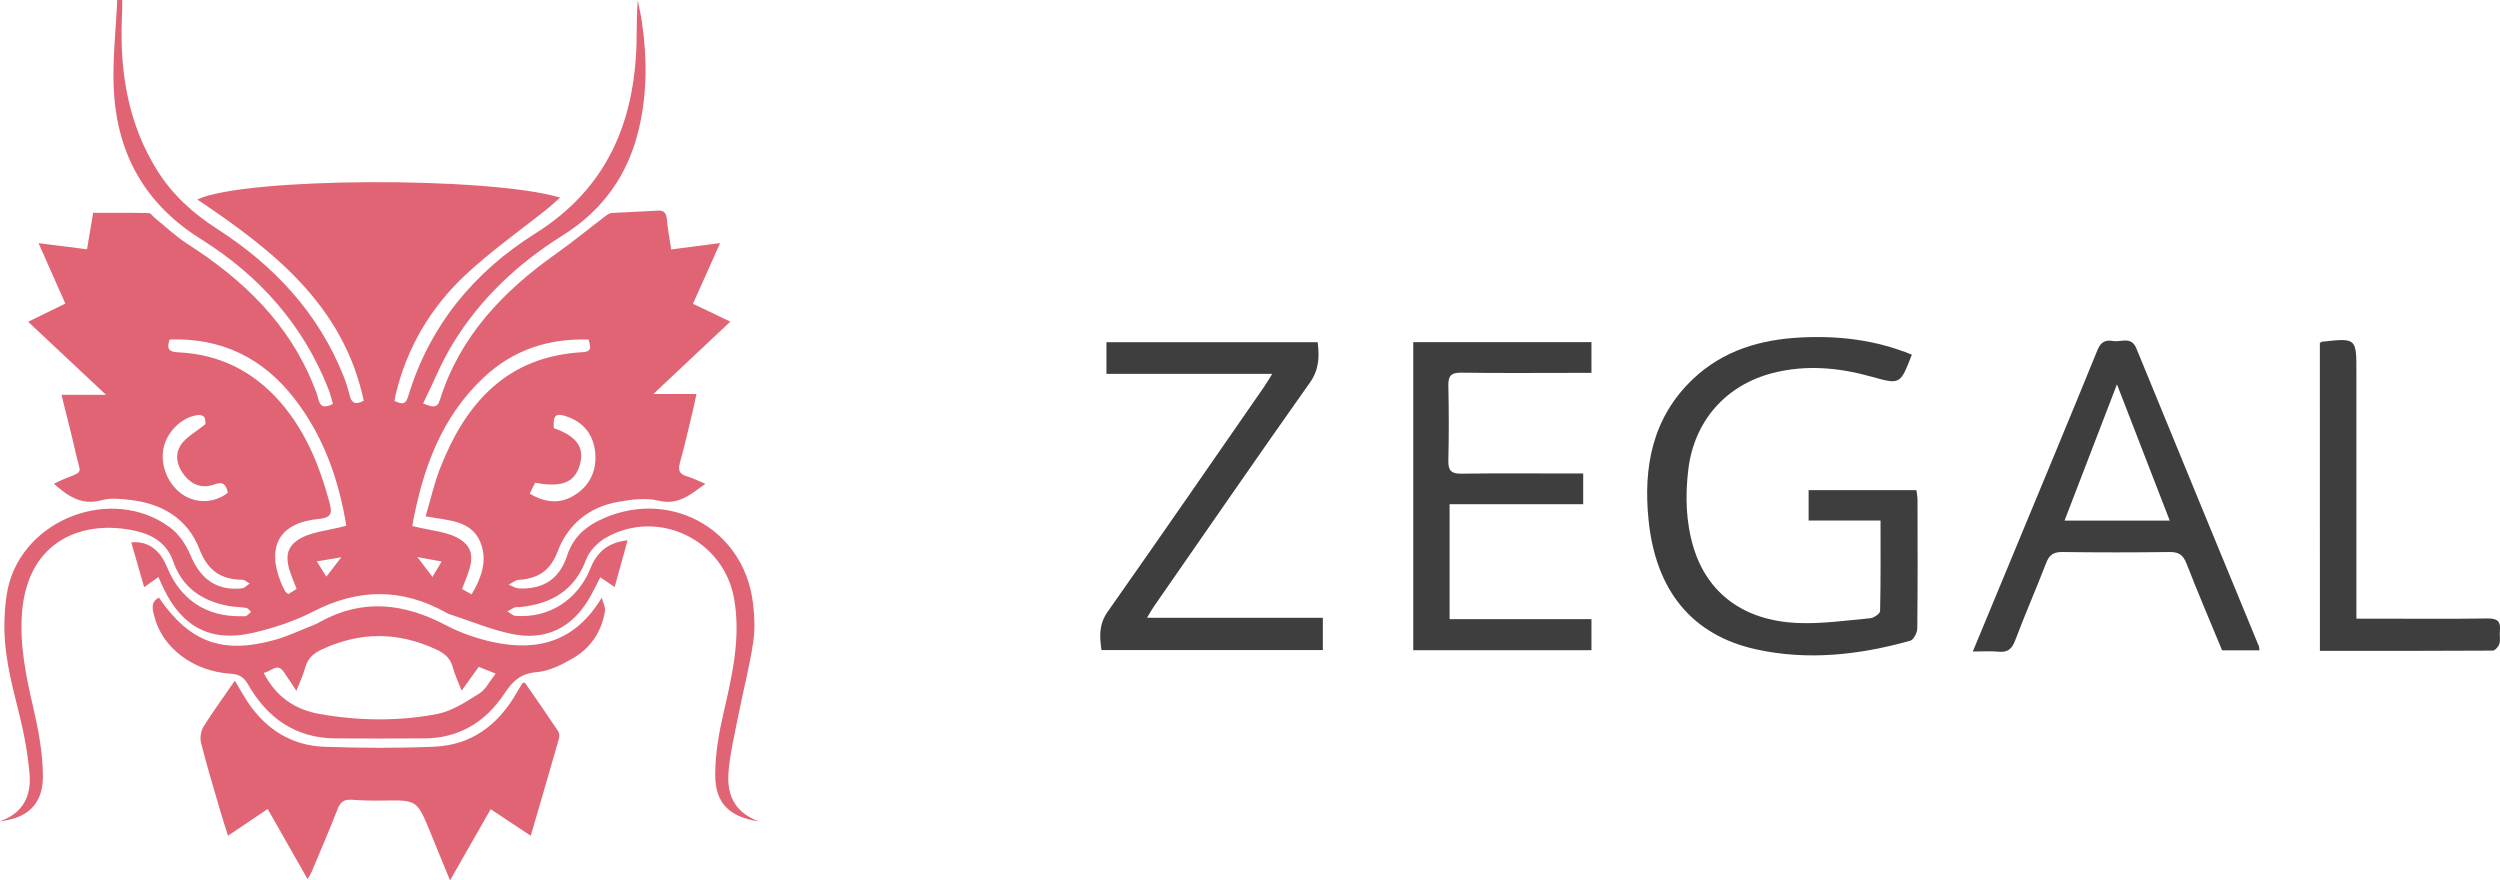 <?xml version="1.0" encoding="utf-8"?>
<!-- Generator: Adobe Illustrator 26.0.3, SVG Export Plug-In . SVG Version: 6.00 Build 0)  -->
<svg version="1.1" id="Layer_1" xmlns="http://www.w3.org/2000/svg" xmlns:xlink="http://www.w3.org/1999/xlink" x="0px" y="0px"
	 viewBox="0 0 6205 2185.2" style="enable-background:new 0 0 6205 2185.2;" xml:space="preserve">
<style type="text/css">
	.st0{opacity:0.26;}
	.st1{fill:#3E3E3E;}
	.st2{fill:#E06473;}
</style>
<g id="Layer_1_00000135669521292934248410000000854858818995808901_">
</g>
<g id="Layer_2_00000176029945136844007390000003967299867639038873_" class="st0">
</g>
<g id="Layer_3">
</g>
<g id="Layer_4">
</g>
<g id="Layer_5">
</g>
<g id="Layer_6">
	<path class="st1" d="M4745.2,880.3c-29,75-28.8,74.5-101,54.4c-80.1-22.3-161-29.9-242.9-9.2c-117.8,29.8-196.6,119.4-211,240.5
		c-7.7,65-6.1,129.7,13,192.8c34.5,113.6,124.3,181.5,257.5,187.4c60.1,2.7,120.8-6.2,181.1-11.7c9-0.8,24.3-11.4,24.5-17.7
		c1.7-74.1,1.1-148.3,1.1-224.9c-61.3,0-118.6,0-178.5,0c0-26,0-49.6,0-75.4c89,0,176.9,0,267.5,0c1,8,2.8,16.1,2.8,24.2
		c0.2,106.4,0.6,212.8-0.6,319.2c-0.1,10.5-9.1,28-17.3,30.3c-125.6,35.3-253.7,49.8-382,21.7c-158.8-34.8-249.6-144.7-267.6-320.3
		c-13.6-132.1,9.1-255.6,111.1-351.7c74-69.7,165.8-97.1,265.4-102.2C4562.8,832.7,4655,843.4,4745.2,880.3z"/>
	<path class="st1" d="M4896.5,1617.1c34.9-84.2,67.1-161.5,99.1-238.9c70.4-169.9,141.2-339.6,210.5-509.9c8.5-20.9,21.1-25,39-21.9
		c19.7,3.4,44.6-12.8,57.4,18.4c101,246.9,202.9,493.5,304.4,740.1c0.8,1.8,0.5,4.1,0.9,9.2c-30.1,0-60,0-92.6,0
		c-29.2-70.6-60-142.9-88.6-216.1c-8.4-21.6-20.1-28.2-42.5-27.9c-88.4,1.2-176.9,1.2-265.3,0c-21.7-0.3-32.4,7-40.1,26.9
		c-24.9,64.4-52.6,127.8-77,192.4c-8.1,21.5-18.8,30.4-41.7,28.1C4941.2,1615.5,4922.1,1617.1,4896.5,1617.1z M5385.3,1292.1
		c-44.8-115.7-87.9-226.8-131-338.2c-43.1,112.1-86,223.7-130.1,338.2C5213.1,1292.1,5295.8,1292.1,5385.3,1292.1z"/>
	<path class="st1" d="M3283.3,1533.4c0,30.1,0,54.1,0,80c-183.2,0-365,0-549.4,0c-4.8-32.9-6.9-63.4,15.2-94.9
		c130.4-185.3,259-371.8,388.1-558c6.4-9.3,12-19.1,20.5-32.6c-139.4,0-274.1,0-411.5,0c0-27.2,0-51.9,0-78.6
		c174.5,0,348.7,0,524.2,0c4.6,36.8,3.6,68-19.2,100.3c-130.3,184.1-258.1,369.9-386.8,555.1c-5.3,7.7-9.8,15.9-17.6,28.6
		C2993.7,1533.4,3136.5,1533.4,3283.3,1533.4z"/>
	<path class="st1" d="M3597.9,1536.7c118.3,0,234,0,352.1,0c0,26.9,0,50.8,0,77.1c-146.5,0-292.9,0-442.3,0c0-253.9,0-508.2,0-764.6
		c147.1,0,293.5,0,442.3,0c0,24.7,0,48.4,0,76.3c-12.5,0-23.9,0-35.4,0c-95.9,0-191.7,0.9-287.6-0.5c-25.8-0.4-32.8,8.3-32.2,32.8
		c1.4,61.7,1.5,123.4,0,185c-0.6,24.9,6.9,33.3,32.4,32.9c87.3-1.3,174.7-0.5,262-0.5c12.6,0,25.2,0,40.3,0c0,26.2,0,49.2,0,76.2
		c-108.9,0-219,0-331.6,0C3597.9,1347.2,3597.9,1439.1,3597.9,1536.7z"/>
	<path class="st1" d="M5757.9,851.1c3.6-2,4.5-2.9,5.5-3c85.2-9.3,85.2-9.3,85.2,75.6c0,190.3,0,380.6,0,570.9c0,12.4,0,24.8,0,40.9
		c21.8,0,39.6,0,57.4,0c89.4,0,178.9,0.8,268.3-0.5c24.4-0.4,33,7.7,30.4,31c-1.2,10.5,1.7,21.8-1.2,31.7c-2,6.9-10.6,17-16.3,17.1
		c-142.4,0.9-284.8,0.7-429.2,0.7C5757.9,1358.7,5757.9,1105.2,5757.9,851.1z"/>
	<path class="st2" d="M1557.7,1341c-11.4,41-21.2,76.4-32.1,115.9c-14.6-9.8-24-16.1-35.7-24c-8.3,16.2-15.9,31.9-24.4,47.1
		c-43.6,78.2-110.9,112.1-198.5,92.8c-51.6-11.3-101.1-32-151.6-48.5c-2.8-0.9-5.4-2.3-8-3.8c-109.9-61.4-218.9-60.2-331-2.2
		c-46.7,24.1-98.6,40.9-150,52.7c-102.5,23.5-173.9-14.5-219.9-109.6c-4.3-8.8-8.2-17.8-13.3-29.2c-10.2,7.2-19.4,13.8-35.4,25.1
		c-11.2-38.9-21.5-74.7-32-111.1c40.9-4.1,70.9,17.8,88.9,61.6c33.3,80.9,98.2,123.6,184.8,121.6c3.9-0.1,8.5,0.9,11.7-0.8
		c4.5-2.3,8-6.6,12-10c-3.8-3.4-7.3-9-11.6-9.7c-14.6-2.5-29.6-2.2-44.1-4.9c-65.9-12.1-115.1-45.5-137.9-111.2
		c-15.3-44.1-50.5-65.5-92.4-75c-130.8-29.7-268.3,22.9-282.5,201.9c-6.4,80.9,9.8,158.9,28,237.2c12.8,55.3,23.5,112.6,23.8,169.1
		C107,1995.1,69,2030.8,0,2038.4c58.7-20.5,77.4-64.4,73.4-115.8c-4.2-52.7-14.3-105.5-27.3-156.9c-19.2-75.9-38.3-151.5-34.9-230.5
		c1.1-25.6,3.1-51.5,8.7-76.4c38.7-171.5,258.6-254.7,401.3-150.3c22.4,16.4,40.9,43.4,51.6,69.4c24.4,59.4,65.2,89.1,127.7,82.4
		c6.8-0.7,12.9-7.8,19.3-11.9c-6.1-3.3-12.2-9.4-18.4-9.5c-53.6-0.4-86.1-23.4-106.4-75.9c-28.8-74.5-90.8-112.3-169.1-121.8
		c-24.3-3-50.8-6.1-73.6,0.3c-49.3,13.7-83-9.5-118.6-40.8c9.5-4.5,17.7-8.8,26.2-12.2c49.5-19.3,39.6-12.7,29.3-58.8
		c-11-49-23.7-97.6-36.6-149.8c36.1,0,69,0,110.5,0c-67.3-63.1-128.6-120.6-193.2-181.3c32.5-15.9,61.2-29.9,92.3-45.1
		c-21.8-49.2-42.8-96.7-66.5-150c42.2,5.3,79.6,10.1,120.3,15.2c5.4-32.5,10.6-63.1,15.2-90.5c47.6,0,92.8-0.4,137.9,0.6
		c5.3,0.1,10.3,8.2,15.5,12.4c26.8,21.6,51.9,45.7,80.7,64.2c137.7,88.3,251.8,197.1,313.6,352.7c4,10.1,8.4,20.2,10.7,30.8
		c4.7,21.6,16.2,24.6,36.8,13.5c-3.6-11.9-6.4-24.2-10.9-35.8c-62.9-160.7-172.8-283.2-316.8-373.2c-138.8-86.8-207.9-211-216.2-370
		c-3.8-74.2,5.3-149,8.5-223.5c4.1,0,8.2,0,12.3,0.1c0,7.8,0.1,15.6,0,23.4c-0.2,8.9-0.7,17.8-1,26.7
		c-4.6,132,16.3,257.9,87.4,372.2c37.9,60.9,89.5,107.4,149.2,145.8c140.7,90.5,250.5,207.5,313.5,364.7
		c6.2,15.5,11.3,31.7,15.2,47.9c4.5,18.6,13.3,25.6,35.2,13.9c-50.2-236.5-224.2-373-413.2-499.5c117.3-55.4,722.8-57.5,900.6-4.8
		c-11,9.8-19.7,18.2-29.1,25.8c-69.3,55.5-142.6,106.7-207,167.3c-85.6,80.5-144.4,179.8-172,295.7c-1.1,4.7-1.7,9.5-2.9,16.3
		c15.1,6.3,26.9,11.6,33.6-10.8c52.9-175.7,163-309.1,315.6-405C1505.5,468.5,1575,305,1579.9,105c0.9-34.5,0.1-69,3-104.4
		c3.5,18,7.7,35.8,10.3,53.9c13,88.7,13.2,177.1-7.4,265c-26.8,114.5-89.7,202.6-189.5,265c-110.5,69.1-204,156.5-272.1,268
		c-28.4,46.5-49,97.9-74,149c22.4,8.6,34.6,13.4,41.5-8.5c49.6-158.6,157.6-270.7,289.7-364.1c41.7-29.5,81.1-62.1,121.8-93
		c4.4-3.4,9.9-6.9,15.1-7.3c37.4-2.3,75-3.3,112.4-5.8c16.3-1.1,22.9,4.5,24.4,21c2.2,24.3,6.8,48.4,10.8,75.3
		c40.4-5.2,78.1-10.1,121.4-15.7c-23.2,51.9-44.3,99.2-67.4,150.6c29.3,14,58.2,27.7,92.8,44.2c-64,60.2-125.1,117.7-191,179.7
		c38.4,0,70.3,0,107,0c-4.2,19.2-7.4,35-11.2,50.6c-9.8,40.3-19,80.8-30.1,120.7c-5,18.2-0.7,27.6,17.4,33
		c14.7,4.4,28.6,11.4,46,18.6c-37.1,26.8-66.8,53.8-116.7,41.8c-32.2-7.7-69.1-2.7-102.6,3.6c-71.2,13.3-122.4,56.3-147.9,123.6
		c-17.7,46.8-48.8,66.4-95.9,69.4c-8.6,0.5-16.8,7.8-25.2,11.9c8.4,3.2,16.8,8.9,25.4,9.3c60.3,3,101-23.8,119.5-80.8
		c13.1-40.4,39.2-67.6,76.1-86.2c169.5-85.6,361,13.7,385,200.7c4.2,33,5.9,67.6,0.9,100.3c-8.9,59.4-24.2,117.8-35.9,176.8
		c-9.4,47.3-20.8,94.6-25.1,142.4c-4.9,54.1,10.4,101.4,75.4,125.2c-73.5-11-108.4-45-108.6-114.6c-0.2-51.6,8.9-104.1,20.6-154.7
		c21.6-93.8,43.4-186.8,26.2-283.9c-25.7-145.5-187.4-224.1-316.8-151.8c-20.8,11.6-42.2,33-50.3,54.8
		c-29.2,78.2-87.6,110.6-165.3,118.3c-3.9,0.4-8.3-0.7-11.8,0.7c-6.4,2.6-12.3,6.5-18.5,9.9c6.8,3.8,13.3,10.6,20.3,11.1
		c82.9,6.3,154.8-39.7,186.1-118.6C1481.4,1371.5,1507.3,1346.5,1557.7,1341z M420.9,842.7c-7.7,22.9-1.8,30.8,20.3,31.7
		c103.3,4.4,188.7,47.4,255.9,125.3c62,71.9,96.6,157.6,120.9,248.3c7.2,27,3.6,37.1-27.6,40.1c-96.5,9.3-129.6,67.7-93,158
		c3,7.3,6.4,14.4,10.2,21.4c1.3,2.4,4.2,3.9,7.8,7.2c6.9-4.4,13.9-8.8,20.8-13.1c-16-41.7-41.7-88.7-0.4-119
		c31.9-23.4,79.6-25.3,123.8-37.8c-0.7,5.5,0.4,2.5-0.1-0.3c-18.8-114.8-56.8-222.4-128.6-315C653.5,889.5,551.2,838,420.9,842.7z
		 M1023.4,1305.5c43.7,11.7,90.2,13.1,122,35.4c44.5,31.1,17,78.4,1.4,121.1c7.5,4.2,14.7,8.2,23.8,13.2
		c23.4-39.8,38.5-80.2,24.2-122.8c-20.9-62.3-81.1-59.8-138.4-70.9c12.4-41.6,21.3-81.9,36.2-119.9
		c63.5-162,166.2-277.3,353.6-287.5c25.2-1.4,18.9-15.5,14.6-31.3c-99.6-3.2-186.4,25.5-258.8,92.8
		c-107.3,99.7-153.2,229.6-178.7,369.1C1022.8,1307.1,1024.3,1310.1,1023.4,1305.5z M510.1,1052.5c-1.4-7.3,3.4-26.3-23.5-21.6
		c-37.2,6.4-72.8,41.8-80.8,81.8c-8.9,44.5,13.1,94.2,51.8,117.5c33.6,20.2,76.3,17.5,107.8-7.1c-3.9-19.2-10.7-29.3-34.1-20.6
		c-27.4,10.2-52.9,2.2-72-20.6c-19.4-23.2-27-52.1-10.8-77C461.1,1085.3,485.2,1072.9,510.1,1052.5z M1314.8,1225.2
		c37.6,22.4,74.6,26.4,110.3,4.4c39.4-24.3,57-62.5,52-108.4c-4.7-42.6-28.4-72.8-69.6-87.2c-28.4-10-35.3-3.6-32.9,28.7
		c56.6,19.7,76.6,47.6,64.7,90.5c-12.3,44.2-44.5,57.5-111.2,45C1324.1,1206.4,1319.9,1215,1314.8,1225.2z M786.3,1393.4
		c9.5,15.2,15.6,24.9,23.7,37.9c12.1-15.6,21.9-28.3,37.2-48.2C823.2,1387.2,807.6,1389.8,786.3,1393.4z M1096.2,1393.6
		c-20.6-3.8-36-6.6-60.3-11c15.3,20.1,25.1,33,37.5,49.3C1081.5,1418.2,1087.3,1408.5,1096.2,1393.6z"/>
	<path class="st2" d="M1302.7,1694.2c27.1,39.3,55.2,79.5,82.4,120.2c3.3,4.9,3.7,13.6,2,19.5c-22.4,78.6-45.4,157-69.8,240.5
		c-34.5-22.9-65.9-43.8-99.4-66c-33.1,58-65.2,114.2-101,176.7c-17.9-43.9-33.4-81.7-48.9-119.5c-32.9-80.2-33-80-117.9-78.6
		c-25.6,0.4-51.4-0.1-76.9-2c-18.7-1.4-28.3,5.2-35.2,22.8c-20.5,52.4-42.7,104.1-64.4,156c-2.2,5.1-5.5,9.8-10.2,18.1
		c-33.7-59.2-65.6-115.3-99-174c-33.4,22.5-64.1,43.2-98.4,66.3c-7.1-22.5-13.3-40.8-18.7-59.4c-16.5-56.8-33.7-113.5-48.3-170.9
		c-3.1-12.2-0.6-29.4,6-40.1c23.8-38.2,50.5-74.7,77.9-114.4c13,21.7,22.7,39.8,34.3,56.7c45.4,65.9,108.3,104.6,188.3,107.4
		c90.7,3.2,181.6,3.7,272.2-0.2c92.4-3.9,158.6-53.9,204-132.8c4.9-8.5,10-16.8,15.1-25.2C1297.4,1694.9,1298.8,1695,1302.7,1694.2z
		"/>
	<path class="st2" d="M394.4,1483.2c75.5,110.7,157.6,141.2,286.6,105.3c33.1-9.2,64.5-24.2,96.6-36.8c6.4-2.5,12.5-5.8,18.6-9.2
		c105.5-57.7,207.8-44.7,310.8,9.4c37.1,19.5,78.4,33.7,119.4,42.3c110.1,23.1,202.2-2.8,267-110.6c2.9,11.2,9.7,23,8.1,33.4
		c-8.1,50.6-35.2,90.8-78.8,116.4c-27.6,16.2-59.1,32.2-90,34.8c-40.3,3.4-59.9,21.6-81.1,53.7c-45.9,69.3-111.7,110.5-198.2,110.8
		c-74,0.2-148.1,0.7-222.1,0c-98.5-1-167.9-51-215.4-133.5c-10.8-18.7-21.9-25.7-43.2-27c-93.6-5.8-170.7-64.9-190-143.7
		C379,1512.7,372.6,1495.2,394.4,1483.2z M654.4,1670c31.4,61.1,79.8,91.8,139.2,102.2c96.7,17,194.9,18.4,291.2,0
		c36.9-7.1,71.8-30.3,104.7-50.8c16-9.9,25.6-30.4,40.8-49.5c-17.9-7.2-29.4-11.7-42.1-16.8c-13.6,19-26.4,36.7-42.4,59.1
		c-9-23.2-17.2-40-21.9-57.8c-6.2-23-20.2-34.7-41.8-44.7c-94.8-44-188-43.9-282.8,0c-21.7,10.1-35.3,22.1-41.6,44.9
		c-5.1,18.2-13.3,35.5-22.1,58.2c-12.9-19.5-21.8-33.6-31.3-47.2C687.7,1643.8,674.1,1666.9,654.4,1670z"/>
</g>
</svg>
